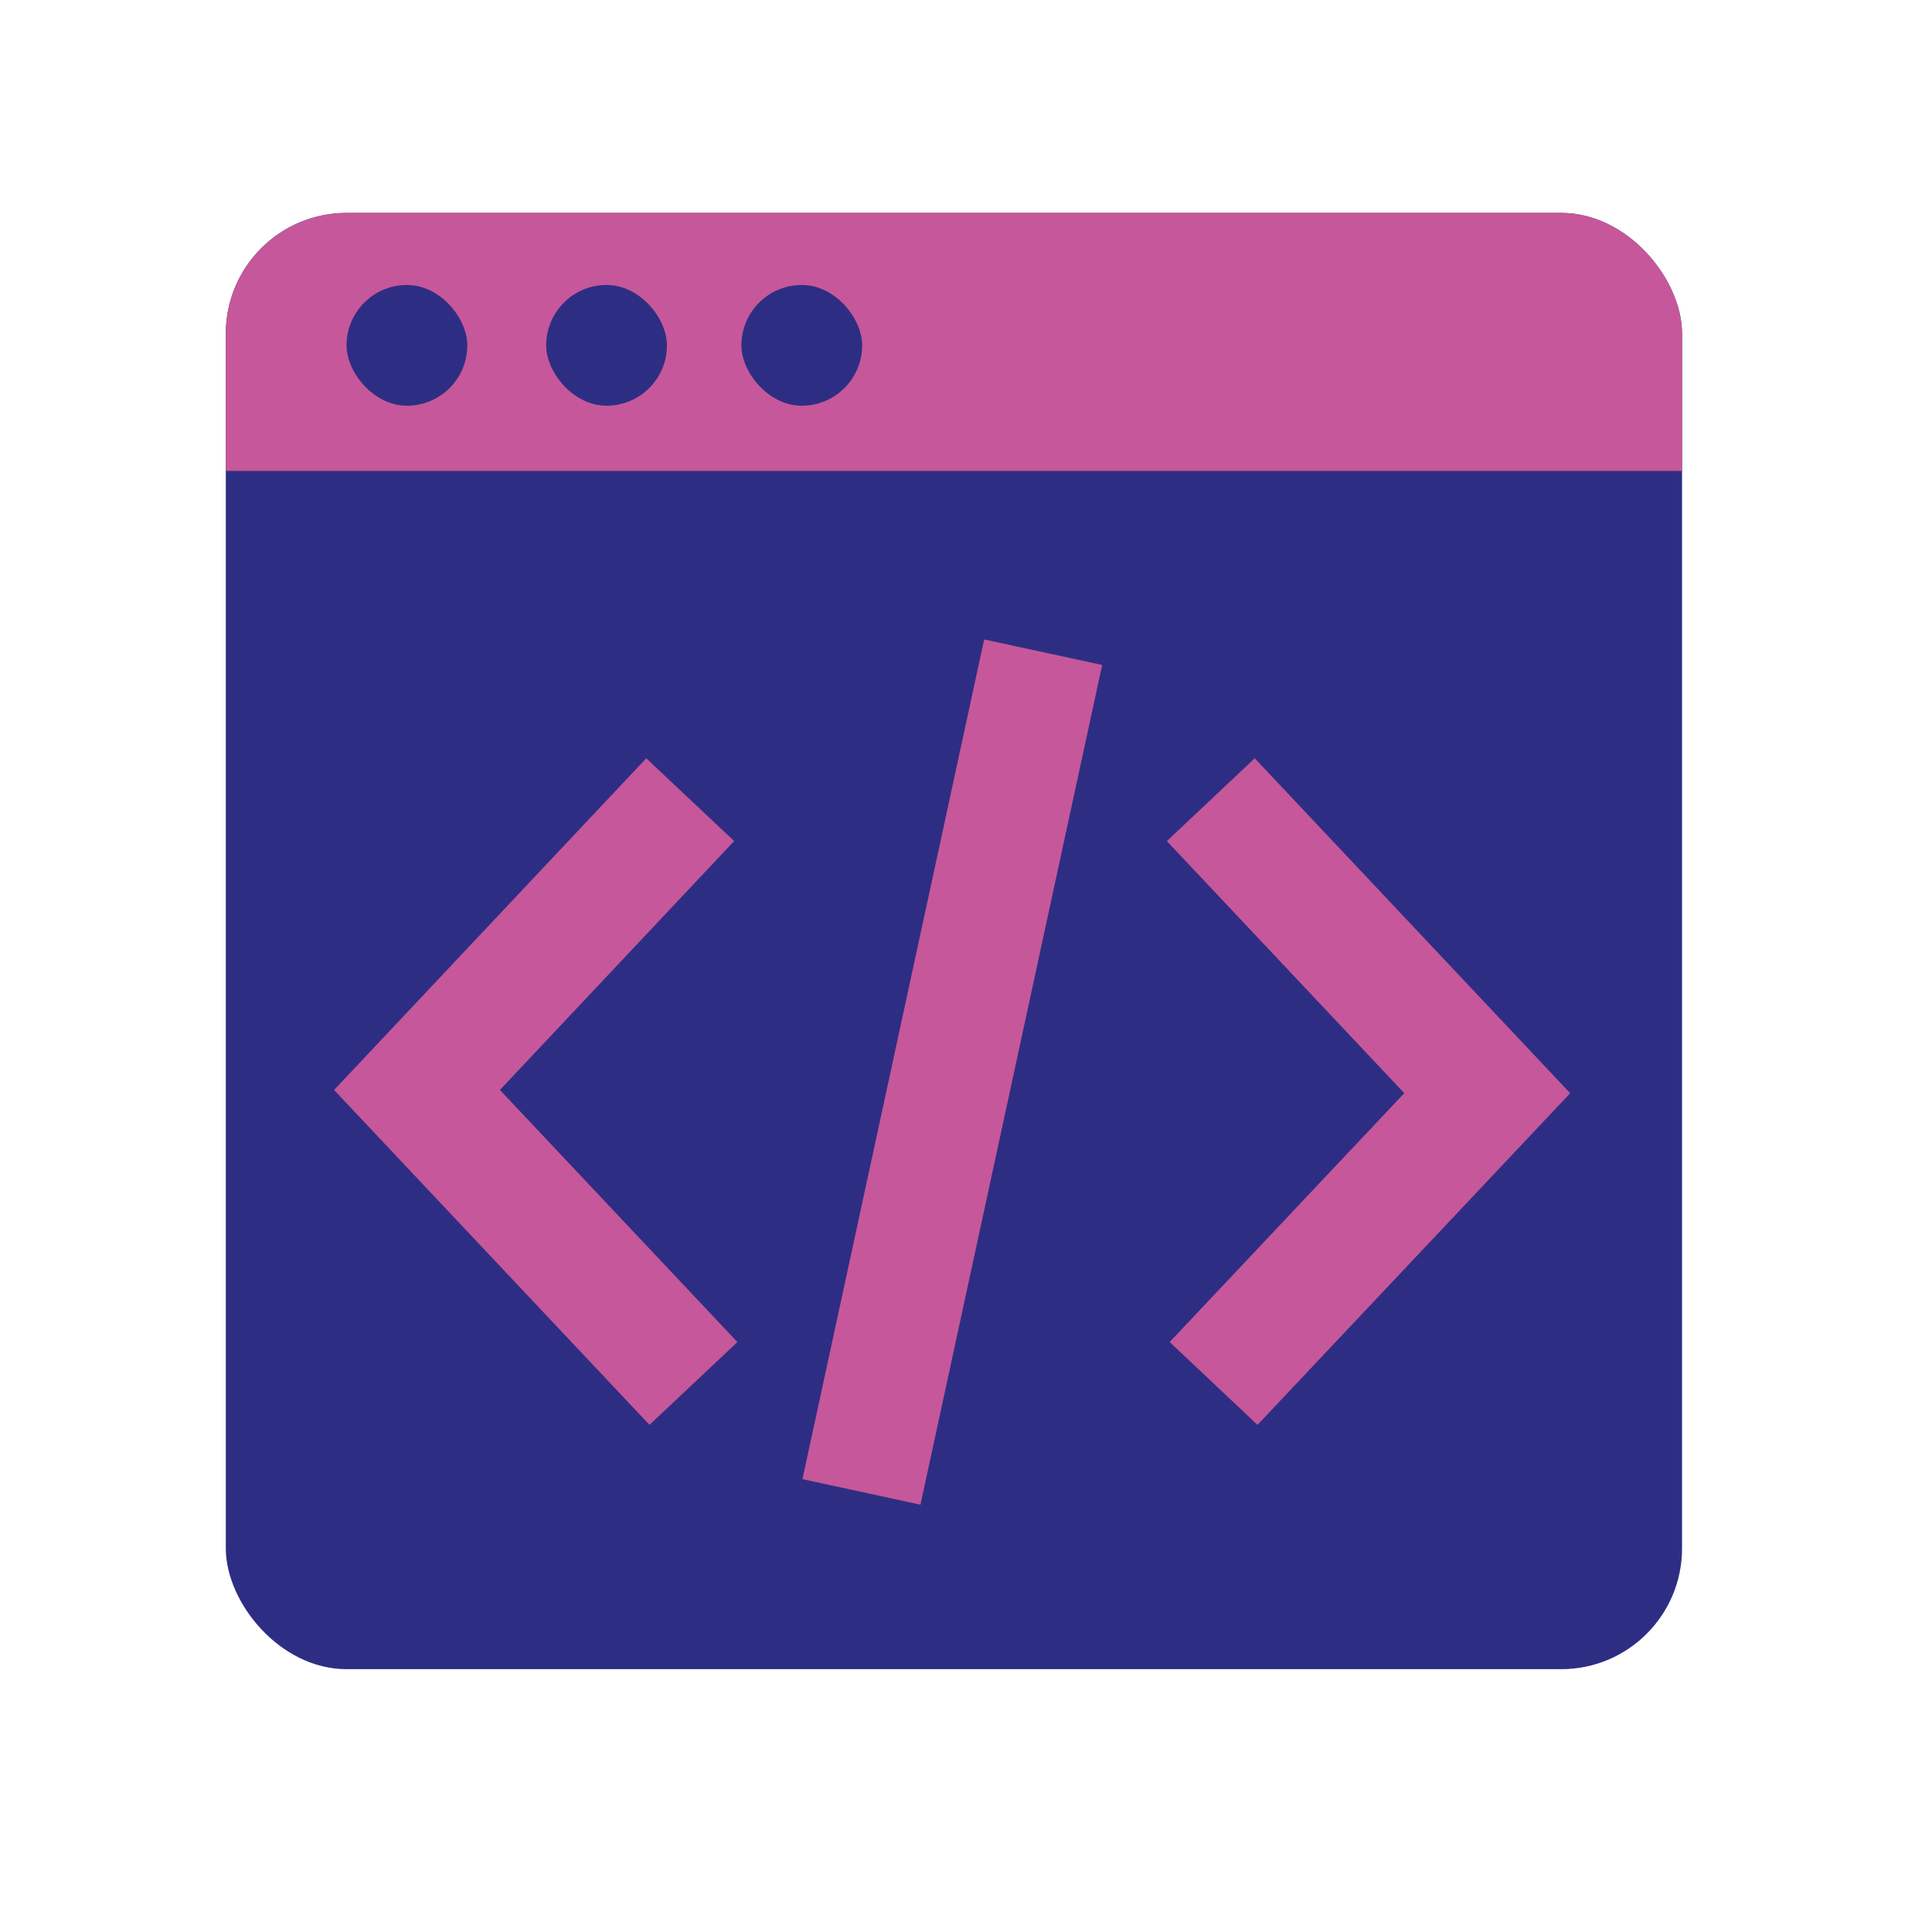 <svg id="47925386-425c-487c-a870-0c4d6f027ca5" data-name="Layer 1" xmlns="http://www.w3.org/2000/svg" xmlns:xlink="http://www.w3.org/1999/xlink" viewBox="0 0 48 48"><defs><clipPath id="a47b297e-2bf9-4399-9636-ad8d4cd452ee"><rect x="5.61" y="3.7" width="36.18" height="8" style="fill:none"/></clipPath></defs><title>icon-developer</title><rect x="5.61" y="5.29" width="36.18" height="36.18" rx="3" ry="3" style="fill:#2d2e83"/><rect x="0.04" y="-0.04" width="48" height="48" style="fill:none"/><g style="clip-path:url(#a47b297e-2bf9-4399-9636-ad8d4cd452ee)"><rect x="5.61" y="5.29" width="36.18" height="36.18" rx="3" ry="3" style="fill:#c6579a"/></g><rect x="8.61" y="7.08" width="3" height="3" rx="1.5" ry="1.5" style="fill:#2d2e83"/><rect x="13.57" y="7.08" width="3" height="3" rx="1.5" ry="1.5" style="fill:#2d2e83"/><rect x="18.42" y="7.08" width="3" height="3" rx="1.5" ry="1.5" style="fill:#2d2e83"/><polyline points="16.12 20.96 10.36 27.08 16.2 33.28" style="fill:none;stroke:#c6579a;stroke-linecap:square;stroke-miterlimit:10;stroke-width:3px"/><polyline points="31.18 33.28 36.95 27.16 31.11 20.96" style="fill:none;stroke:#c6579a;stroke-linecap:square;stroke-miterlimit:10;stroke-width:3px"/><line x1="25.6" y1="17.67" x2="21.72" y2="35.6" style="fill:none;stroke:#c6579a;stroke-linecap:square;stroke-miterlimit:10;stroke-width:3px"/></svg>